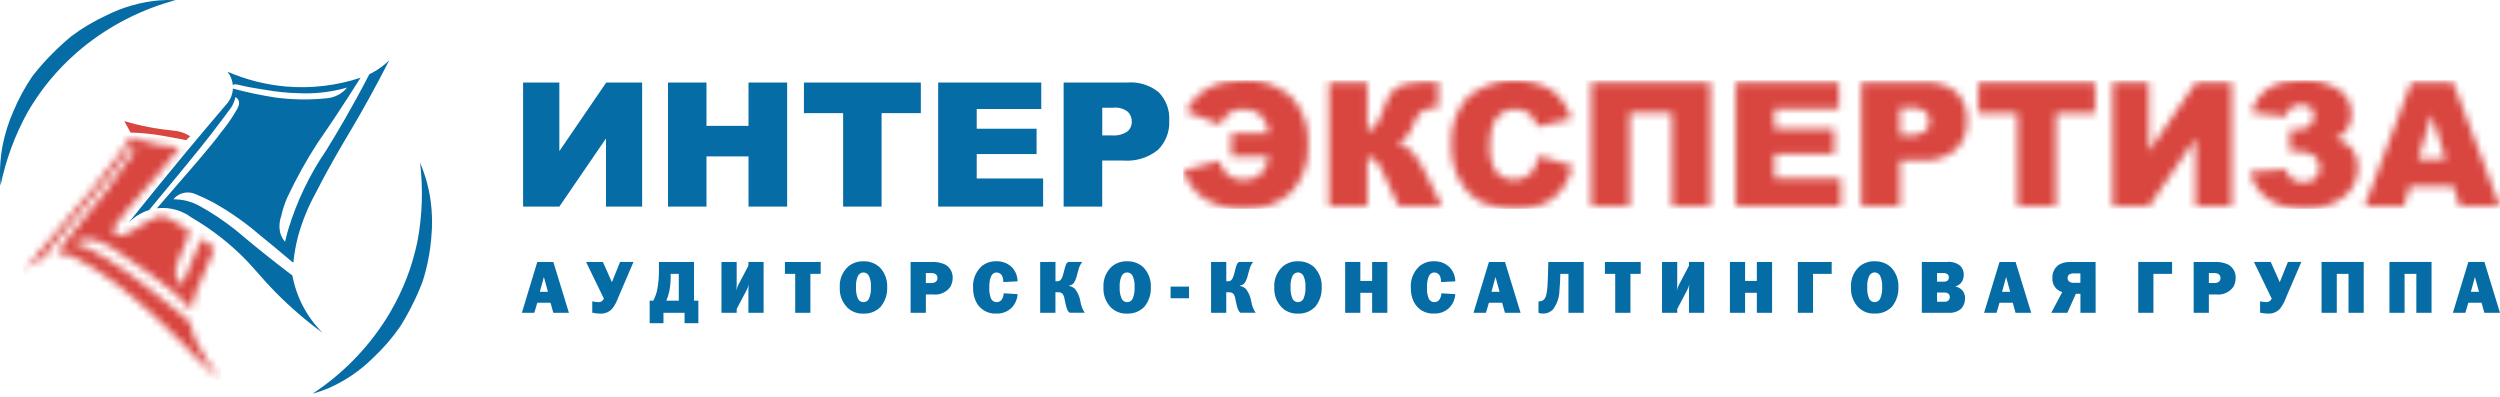 <?xml version="1.0" encoding="UTF-8"?> <svg xmlns="http://www.w3.org/2000/svg" width="340" height="54" viewBox="0 0 340 54" fill="none"><mask id="mask0_3413_29739" style="mask-type:luminance" maskUnits="userSpaceOnUse" x="3" y="18" width="28" height="34"><path d="M4.712 35.056C4.081 35.811 3.183 36.616 3.167 36.671C3.681 36.288 4.217 35.934 4.771 35.61C5.642 35.121 6.005 35.087 6.023 35.015C6.331 34.508 6.665 34.017 7.024 33.544C14.272 24.759 16.027 22.765 18.034 19.572C18.175 19.778 18.249 20.023 18.244 20.272C18.239 20.521 18.157 20.763 18.008 20.964C15.73 24.368 13.255 27.637 10.595 30.753C10.211 31.236 9.28 32.344 8.929 32.792C8.471 33.327 8.085 33.919 7.782 34.554C8.623 34.422 9.484 34.593 10.211 35.035C17.497 38.634 25.92 47.831 26.381 48.33C27.029 49.084 30.08 51.663 30.08 51.663C30.08 51.663 26.548 47.666 25.838 43.838C25.829 43.702 14.597 34.013 10.129 33.101C10.089 33.101 10.319 32.862 10.812 32.687C11.617 32.41 13.112 32.311 15.281 33.733C23.185 38.941 25.274 41.143 26.006 42.142C26.116 42.282 26.046 41.414 26.621 39.782C27.018 38.638 29.176 33.8 29.176 33.8L27.396 32.424C27.354 32.575 27.298 32.722 27.229 32.864C25.314 37.048 24.863 38.795 24.754 38.721C24.395 38.493 24.122 38.152 23.981 37.751C23.854 37.377 23.827 36.977 23.901 36.589C23.974 36.174 24.097 35.77 24.269 35.385C24.415 34.931 25.845 31.514 25.845 31.514C24.788 30.695 23.64 30.002 22.422 29.449C22.096 29.345 21.745 29.351 21.423 29.468C20.966 29.634 20.526 29.843 20.109 30.094C19.455 30.462 18.075 31.328 17.739 31.541C17.329 31.799 16.873 31.977 16.395 32.062C16.064 32.018 15.622 31.909 15.486 31.645C15.358 31.36 15.442 31.151 15.631 30.714C16.176 29.869 16.796 29.074 17.482 28.339C20.442 25.113 24.503 20.058 24.453 20.04H24.407C22.521 19.92 20.656 19.569 18.856 18.994C18.462 18.897 18.099 18.704 17.798 18.434C17.798 18.434 18.227 19.417 4.714 35.058" fill="white"></path></mask><g mask="url(#mask0_3413_29739)"><path d="M30.079 18.434H3.162V51.665H30.079V18.434Z" fill="#D9453F"></path></g><path fill-rule="evenodd" clip-rule="evenodd" d="M25.32 19.061L25.861 18.521C25.142 18.066 24.319 17.8 23.469 17.751C22.466 17.653 21.371 17.502 20.216 17.278C19.008 17.046 17.897 16.768 16.904 16.474L17.758 18.029C18.872 18.058 19.984 18.149 21.088 18.303C21.808 18.405 22.506 18.531 23.343 18.683C24.157 18.829 24.837 18.962 25.32 19.061Z" fill="#D9453F"></path><mask id="mask1_3413_29739" style="mask-type:luminance" maskUnits="userSpaceOnUse" x="160" y="10" width="180" height="19"><path d="M216.411 11.217V28.095H221.634V15.361H227.382V28.095H232.601V11.217H216.411ZM236.078 11.217V28.095H250.346V24.269H241.318V20.943H249.456V17.502H241.318V14.817H250.09V11.217H236.078ZM258.393 14.644H259.883C260.596 14.562 261.313 14.762 261.879 15.201C262.052 15.379 262.188 15.59 262.278 15.821C262.369 16.052 262.412 16.299 262.405 16.547C262.413 16.801 262.362 17.054 262.258 17.286C262.153 17.518 261.996 17.723 261.8 17.886C261.173 18.299 260.423 18.485 259.675 18.414H258.393V14.644ZM253.141 11.217V28.095H258.393V21.831H261.254C262.95 21.966 264.633 21.451 265.961 20.391C266.488 19.873 266.899 19.248 267.165 18.559C267.432 17.87 267.548 17.133 267.507 16.396C267.55 15.693 267.447 14.99 267.203 14.329C266.958 13.669 266.579 13.067 266.088 12.561C264.899 11.58 263.374 11.098 261.836 11.217H253.141ZM269.051 11.217V15.387H274.384V28.095H279.609V15.387H284.947V11.217H269.051ZM298.631 11.217L292.251 20.551V11.217H287.322V28.095H292.251L298.596 18.83V28.095H303.512V11.217H298.631ZM330.724 15.588L332.6 21.657H328.863L330.724 15.588ZM327.93 11.217L321.57 28.095H326.915L327.735 25.308H333.696L334.526 28.095H340L333.635 11.217H327.93ZM191.352 11.386C190.612 11.502 189.928 11.849 189.399 12.377C188.877 13.059 188.475 13.824 188.211 14.64C187.923 15.545 187.523 16.411 187.021 17.218C186.889 17.37 186.726 17.492 186.543 17.575C186.36 17.659 186.16 17.701 185.959 17.7V11.217H180.74V28.095H185.959V21.419C186.162 21.406 186.365 21.433 186.557 21.5C186.75 21.566 186.926 21.67 187.077 21.806C187.549 22.388 187.931 23.038 188.211 23.733L190.243 28.095H196.134L193.836 23.477C193.37 22.462 192.768 21.515 192.045 20.662C191.506 20.078 190.826 19.64 190.071 19.389C190.574 19.203 191.023 18.897 191.38 18.499C191.774 17.988 192.076 17.414 192.275 16.802C192.471 16.169 192.839 15.604 193.339 15.167C193.927 14.783 194.625 14.605 195.326 14.659H195.59V11.094C194.171 11.053 192.752 11.153 191.353 11.392M161.302 15.181L166.014 16.966C166.212 16.316 166.626 15.752 167.188 15.368C167.749 14.983 168.426 14.801 169.105 14.851C171.092 14.851 172.252 15.935 172.584 18.103H167.453V21.237H172.557C172.271 23.398 171.122 24.471 169.135 24.471C168.362 24.516 167.599 24.276 166.992 23.796C166.384 23.316 165.976 22.63 165.843 21.869L160.923 23.19C161.426 24.698 162.391 26.009 163.683 26.94C165.363 28.005 167.34 28.511 169.327 28.385C170.483 28.455 171.641 28.288 172.73 27.894C173.819 27.5 174.815 26.889 175.658 26.096C176.45 25.207 177.057 24.169 177.443 23.043C177.829 21.918 177.987 20.727 177.907 19.54C177.978 18.382 177.813 17.221 177.421 16.129C177.029 15.036 176.419 14.034 175.627 13.184C174.748 12.392 173.717 11.783 172.598 11.395C171.478 11.007 170.291 10.847 169.109 10.925C165.307 10.925 162.706 12.342 161.305 15.176M199.627 13.179C198.842 14.049 198.239 15.068 197.855 16.174C197.472 17.28 197.314 18.452 197.392 19.62C197.318 21.425 197.759 23.213 198.663 24.777C199.372 25.991 200.422 26.971 201.682 27.597C203.112 28.178 204.648 28.449 206.191 28.393C207.472 28.436 208.749 28.211 209.938 27.732C210.91 27.301 211.759 26.633 212.406 25.79C213.112 24.832 213.606 23.736 213.858 22.573L209.275 21.193C209.123 22.089 208.739 22.93 208.16 23.632C207.507 24.208 206.656 24.509 205.785 24.472C204.914 24.434 204.092 24.061 203.492 23.431C202.801 22.271 202.5 20.921 202.633 19.578C202.549 18.423 202.799 17.268 203.353 16.25C203.798 15.604 204.461 15.137 205.221 14.935C205.981 14.733 206.789 14.809 207.498 15.149C207.924 15.366 208.291 15.682 208.569 16.07C208.798 16.417 208.97 16.798 209.078 17.199L213.694 16.175C213.246 14.595 212.293 13.203 210.979 12.212C209.207 11.222 207.179 10.784 205.155 10.955C203.132 11.126 201.206 11.899 199.627 13.172M306.235 15.31L310.911 15.85C310.942 15.61 311.019 15.38 311.14 15.17C311.26 14.961 311.421 14.778 311.613 14.631C311.805 14.485 312.024 14.377 312.258 14.315C312.491 14.253 312.735 14.238 312.974 14.271C314.123 14.271 314.697 14.728 314.699 15.642C314.713 15.911 314.669 16.181 314.57 16.432C314.471 16.683 314.319 16.91 314.124 17.097C313.685 17.467 313.12 17.656 312.546 17.624H311.43V20.634H312.849C313.539 20.6 314.22 20.808 314.772 21.222C314.999 21.403 315.181 21.634 315.303 21.897C315.426 22.16 315.485 22.448 315.477 22.737C315.495 23.012 315.455 23.288 315.36 23.547C315.265 23.805 315.117 24.042 314.925 24.24C314.699 24.436 314.436 24.584 314.152 24.678C313.868 24.772 313.568 24.808 313.269 24.785C312.725 24.847 312.177 24.699 311.738 24.372C311.299 24.044 311.001 23.562 310.907 23.024L305.962 23.392C306.929 26.712 309.397 28.374 313.366 28.379C315.296 28.501 317.206 27.938 318.759 26.79C319.371 26.308 319.862 25.691 320.194 24.987C320.525 24.283 320.689 23.512 320.671 22.735C320.726 21.835 320.445 20.947 319.882 20.242C319.32 19.536 318.516 19.063 317.624 18.914C318.305 18.629 318.88 18.14 319.27 17.515C319.659 16.889 319.844 16.158 319.799 15.424C319.81 14.769 319.65 14.122 319.336 13.547C319.022 12.972 318.564 12.487 318.007 12.14C316.521 11.249 314.8 10.823 313.068 10.918C309.271 10.918 306.992 12.382 306.231 15.31" fill="white"></path></mask><g mask="url(#mask1_3413_29739)"><path d="M339.996 10.924H160.915V28.392H339.996V10.924Z" fill="#D9453F"></path></g><path fill-rule="evenodd" clip-rule="evenodd" d="M23.586 27.105C24.187 27.104 24.787 27.173 25.372 27.311C25.853 27.43 26.321 27.598 26.767 27.812C27.143 28.012 27.685 28.313 28.323 28.693C30.051 29.739 31.687 30.931 33.211 32.256C34.678 33.489 36.776 35.199 39.766 37.474C40.315 40.429 41.749 43.15 43.88 45.276C41.603 43.611 39.465 41.765 37.485 39.756C35.22 37.458 34.471 36.257 32.365 34.284C30.446 32.488 28.33 30.913 26.057 29.589C24.758 28.622 23.147 28.166 21.531 28.309L21.333 28.333C23.421 25.911 24.952 24.142 26.165 22.75C26.355 22.53 27.416 21.319 28.74 19.696C30.167 17.954 29.489 18.679 30.479 17.478C31.065 16.729 31.601 15.943 32.082 15.123C32.353 14.67 32.656 14.137 32.448 13.659C32.361 13.467 32.213 13.308 32.026 13.207C31.971 13.445 31.898 13.679 31.806 13.906C31.708 14.15 31.588 14.384 31.447 14.606C30.81 15.482 29.853 16.777 28.648 18.329C27.708 19.54 26.882 20.564 24.502 23.466C23.398 24.818 21.963 26.537 20.29 28.556C19.214 28.898 18.241 29.504 17.46 30.317C20.043 27.096 22.692 23.835 25.408 20.567C27.263 18.34 29.11 16.151 30.95 13.999C31.386 13.438 31.64 12.758 31.676 12.05C33.575 12.555 35.499 12.959 37.441 13.261C39.766 13.57 42.118 13.605 44.451 13.364C45.001 13.314 45.535 13.155 46.022 12.896C46.478 12.644 46.882 12.307 47.211 11.905C47.019 11.96 46.74 12.04 46.389 12.125C44.514 12.581 42.583 12.766 40.656 12.675C39.137 12.644 37.624 12.492 36.13 12.222C36.13 12.222 34.95 12.062 33.904 11.856C33.426 11.76 33.187 11.713 33.067 11.681C32.996 11.657 32.756 11.61 32.27 11.497C32.114 11.453 31.948 11.453 31.791 11.497C31.747 11.511 31.704 11.53 31.664 11.553C31.601 10.9 31.354 10.278 30.95 9.759C33.463 10.843 36.134 11.52 38.861 11.764C42.288 12.062 45.74 11.659 49.005 10.579C49.013 10.579 49.029 10.57 49.037 10.57C46.564 14.492 44.621 17.386 43.199 19.422C41.663 21.796 40.289 24.27 39.085 26.827C38.714 27.669 38.428 28.545 38.232 29.443C37.975 30.181 37.939 30.977 38.128 31.734C38.259 32.156 38.477 32.545 38.766 32.879C38.853 32.505 38.987 31.949 39.18 31.28C40.339 27.436 42.082 23.791 44.347 20.472C45.831 18.087 47.864 14.658 50.233 10.094C50.385 10.022 50.544 9.943 50.704 9.855C51.52 9.408 52.271 8.853 52.936 8.203C50.949 12.1 49.188 15.21 47.912 17.365C46.724 19.385 45.033 22.152 42.976 26.173C41.936 28.046 41.121 30.035 40.548 32.099C40.235 33.283 40.016 34.491 39.893 35.71C39.846 35.685 39.806 35.661 39.758 35.638C38.043 34.174 36.557 32.957 35.403 32.027C33.435 30.32 31.297 28.817 29.024 27.542C28.209 27.11 27.374 26.72 26.52 26.372C26.203 26.243 25.864 26.176 25.522 26.178C25.18 26.179 24.842 26.248 24.526 26.38C24.158 26.542 23.835 26.791 23.586 27.105Z" fill="#056CA5"></path><path d="M55.722 36.685C55.181 38.255 54.519 39.782 53.741 41.25C53.243 42.193 52.784 42.948 52.458 43.462C49.888 47.484 46.496 50.921 42.504 53.547C43.233 53.346 43.948 53.098 44.645 52.806C46.93 51.813 49.006 50.4 50.767 48.642C52.138 47.36 53.368 45.936 54.437 44.394C54.654 44.049 54.869 43.692 55.082 43.322C55.227 43.071 55.455 42.669 55.715 42.178C56.256 41.153 56.643 40.294 56.848 39.822C57.128 39.182 57.426 38.444 57.719 37.62L57.463 38.315C58.094 36.358 58.496 34.335 58.659 32.286C58.822 30.618 58.79 28.936 58.564 27.275C58.313 25.505 57.831 23.776 57.129 22.131C57.557 25.692 57.437 29.297 56.775 32.822C56.499 34.129 56.148 35.419 55.722 36.685Z" fill="#056CA5"></path><path d="M6.001 11.88C7.01 10.559 8.12 9.318 9.322 8.168C10.095 7.429 10.767 6.857 11.238 6.471C14.947 3.459 19.252 1.262 23.871 0.022C23.115 -0.015 22.358 -0.005 21.603 0.053C19.122 0.279 16.705 0.969 14.479 2.085C12.774 2.872 11.156 3.837 9.655 4.965C9.342 5.225 9.025 5.497 8.706 5.78C8.485 5.973 8.146 6.282 7.744 6.667C6.908 7.47 6.268 8.165 5.925 8.547C5.457 9.069 4.941 9.674 4.403 10.366C3.386 11.865 2.521 13.462 1.821 15.132C1.141 16.665 0.641 18.271 0.329 19.919C0.009 21.677 -0.078 23.47 0.07 25.251C0.787 21.736 2.038 18.352 3.78 15.214C4.454 14.06 5.196 12.947 6.001 11.88Z" fill="#056CA5"></path><path d="M149.907 18.413H151.187C151.935 18.485 152.684 18.301 153.313 17.892C153.509 17.729 153.665 17.524 153.771 17.293C153.877 17.061 153.929 16.809 153.924 16.555C153.93 16.306 153.886 16.058 153.794 15.826C153.702 15.595 153.565 15.383 153.39 15.206C152.825 14.765 152.108 14.565 151.396 14.649H149.907V18.413ZM71.142 11.22V28.098H76.072L82.414 18.829V28.098H87.331V11.22H82.449L76.072 20.555V11.22H71.142ZM144.653 11.22H153.345C154.885 11.101 156.411 11.583 157.601 12.565C158.091 13.072 158.469 13.674 158.713 14.334C158.956 14.994 159.059 15.697 159.015 16.399C159.057 17.136 158.94 17.874 158.674 18.563C158.407 19.252 157.997 19.876 157.47 20.394C156.143 21.455 154.461 21.97 152.766 21.836H149.902V28.098H144.655L144.653 11.22ZM127.591 11.22H141.611V14.82H132.834V17.506H140.975V20.951H132.834V24.273H141.865V28.098H127.591V11.22ZM109.335 11.22H125.232V15.387H119.895V28.098H114.666V15.387H109.332L109.335 11.22ZM90.85 11.22H96.082V17.122H101.798V11.22H107.051V28.098H101.798V21.272H96.082V28.098H90.85V11.22Z" fill="#056CA5"></path><path d="M337.143 39.683H336.039L336.591 37.669L337.143 39.683ZM337.881 35.627H335.693L333.596 42.539H335.285L335.695 41.17H337.495L337.871 42.539H339.997L337.881 35.627ZM324.965 35.627V42.539H327.025V37.244H328.622V42.539H330.69V35.627H324.965ZM315.733 35.627V42.539H317.802V37.244H319.398V42.539H321.466V35.627H315.733ZM306.537 35.627L308.95 40.606C308.898 40.744 308.806 40.864 308.685 40.949C308.544 41.048 308.375 41.098 308.203 41.09C307.923 41.085 307.644 41.048 307.372 40.98V42.521C307.709 42.6 308.054 42.641 308.4 42.645C308.713 42.67 309.027 42.624 309.319 42.509C309.611 42.395 309.873 42.215 310.084 41.984C310.426 41.538 310.695 41.041 310.883 40.511L312.98 35.624H311.158L310.055 38.355H310.035L308.82 35.624L306.537 35.627ZM300.406 38.489V37.141H301.179C301.412 37.124 301.642 37.199 301.819 37.351C301.931 37.485 301.99 37.654 301.986 37.828C301.982 38.005 301.912 38.173 301.788 38.3C301.615 38.435 301.399 38.503 301.179 38.493L300.406 38.489ZM298.337 35.627V42.539H300.406V40.048H301.384C301.834 40.101 302.29 40.032 302.704 39.849C303.118 39.667 303.476 39.377 303.74 39.01C303.947 38.644 304.054 38.23 304.049 37.809C304.067 37.443 303.983 37.078 303.806 36.756C303.63 36.434 303.368 36.167 303.049 35.984C302.427 35.694 301.739 35.573 301.055 35.633L298.337 35.627ZM290.801 35.627V42.539H292.867V37.244H295.406V35.627H290.801ZM282.933 37.186V38.459H281.985C281.771 38.471 281.559 38.405 281.391 38.273C281.325 38.217 281.273 38.148 281.238 38.069C281.204 37.99 281.189 37.904 281.194 37.818C281.19 37.729 281.206 37.641 281.24 37.559C281.274 37.477 281.325 37.403 281.391 37.343C281.567 37.228 281.775 37.173 281.985 37.186H282.933ZM285.001 35.63H281.592C281.045 35.606 280.502 35.731 280.022 35.994C279.731 36.191 279.495 36.461 279.338 36.775C279.181 37.09 279.108 37.439 279.126 37.79C279.088 38.218 279.202 38.645 279.447 38.997C279.691 39.35 280.052 39.606 280.466 39.723L278.97 42.542H281.158L282.316 39.96H282.939V42.539H285.006L285.001 35.63ZM273.384 39.686H272.28L272.832 37.673L273.384 39.686ZM274.123 35.63H271.932L269.835 42.542H271.531L271.932 41.174H273.737L274.113 42.542H276.244L274.123 35.63ZM263.439 39.783H264.443C264.547 39.776 264.651 39.79 264.75 39.824C264.848 39.858 264.939 39.911 265.016 39.98C265.122 40.097 265.177 40.25 265.172 40.407C265.174 40.487 265.161 40.566 265.132 40.641C265.103 40.715 265.06 40.783 265.004 40.84C264.931 40.911 264.842 40.965 264.745 40.998C264.648 41.032 264.545 41.043 264.443 41.032H263.439V39.783ZM263.439 37.141H264.276C264.49 37.117 264.705 37.176 264.877 37.305C264.936 37.356 264.981 37.419 265.01 37.491C265.039 37.563 265.051 37.641 265.044 37.718C265.048 37.795 265.036 37.872 265.01 37.944C264.984 38.017 264.944 38.083 264.893 38.141C264.812 38.206 264.72 38.254 264.621 38.283C264.521 38.312 264.417 38.321 264.314 38.309H263.439V37.141ZM261.367 35.627V42.539H265.016C265.632 42.585 266.241 42.387 266.712 41.988C266.889 41.801 267.026 41.581 267.117 41.341C267.208 41.101 267.25 40.845 267.241 40.588C267.258 40.354 267.22 40.119 267.13 39.902C267.039 39.685 266.899 39.492 266.72 39.34C266.493 39.149 266.221 39.02 265.93 38.964V38.947C266.283 38.859 266.591 38.645 266.796 38.345C266.978 38.055 267.074 37.719 267.072 37.376C267.082 37.142 267.042 36.908 266.954 36.69C266.865 36.472 266.731 36.276 266.561 36.115C266.06 35.733 265.431 35.559 264.804 35.629L261.367 35.627ZM254.955 37.045C255.128 37.048 255.296 37.104 255.436 37.204C255.577 37.304 255.684 37.445 255.743 37.606C255.925 38.064 256.003 38.556 255.972 39.048C256.002 39.547 255.924 40.047 255.743 40.514C255.69 40.681 255.585 40.827 255.443 40.93C255.301 41.033 255.13 41.089 254.954 41.089C254.779 41.089 254.608 41.033 254.466 40.93C254.324 40.827 254.219 40.681 254.166 40.514C253.986 40.047 253.911 39.547 253.945 39.048C253.912 38.556 253.99 38.064 254.172 37.606C254.231 37.444 254.339 37.304 254.479 37.203C254.62 37.103 254.789 37.048 254.962 37.045M254.962 35.531C254.213 35.505 253.481 35.752 252.902 36.225C252.502 36.582 252.189 37.026 251.987 37.522C251.785 38.018 251.699 38.553 251.736 39.087C251.708 39.591 251.785 40.094 251.963 40.566C252.141 41.038 252.415 41.468 252.769 41.828C253.059 42.106 253.403 42.322 253.781 42.463C254.158 42.603 254.56 42.665 254.962 42.645C255.396 42.663 255.83 42.59 256.234 42.429C256.639 42.268 257.004 42.023 257.306 41.711C257.907 40.971 258.218 40.039 258.182 39.087C258.211 38.581 258.133 38.074 257.955 37.598C257.777 37.123 257.501 36.69 257.145 36.327C256.546 35.791 255.762 35.507 254.957 35.535M244.504 35.63V42.542H246.569V37.244H249.109V35.627L244.504 35.63ZM241.006 35.63H238.931V38.211H237.333V35.627H235.269V42.539H237.333V39.821H238.931V42.539H241.005L241.006 35.63ZM226.035 35.63V42.542H228.104V42.019L229.489 39.389C229.606 39.156 229.694 38.91 229.754 38.656C229.711 38.989 229.693 39.324 229.699 39.66V42.539H231.769V35.627H229.699V36.135L228.312 38.777C228.196 39.012 228.106 39.259 228.045 39.513C228.093 39.181 228.112 38.846 228.104 38.51V35.627L226.035 35.63ZM218.269 35.63V37.248H219.669V42.542H221.741V37.244H223.136V35.627L218.269 35.63ZM210.566 35.63L210.556 36.238C210.545 36.899 210.494 38.362 210.454 38.927C210.385 39.851 210.268 40.549 209.863 40.836C209.716 40.932 209.546 40.986 209.371 40.993C209.326 40.995 209.28 40.991 209.236 40.982V42.542C209.429 42.617 209.635 42.652 209.843 42.647C210.096 42.655 210.349 42.609 210.583 42.512C210.818 42.414 211.029 42.268 211.202 42.083C211.763 41.339 212.072 40.435 212.085 39.504C212.164 38.776 212.171 38.182 212.205 37.248H213.309V42.542H215.381V35.627L210.566 35.63ZM203.942 39.686H202.838L203.39 37.673L203.942 39.686ZM204.68 35.63H202.493L200.395 42.542H202.088L202.493 41.174H204.293L204.671 42.542H206.799L204.68 35.63ZM197.92 38.262C197.916 37.55 197.639 36.866 197.147 36.35C196.868 36.077 196.536 35.864 196.171 35.724C195.806 35.584 195.416 35.519 195.026 35.535C194.273 35.505 193.538 35.768 192.975 36.268C192.592 36.64 192.295 37.09 192.105 37.588C191.914 38.086 191.834 38.62 191.871 39.151C191.856 39.797 191.991 40.438 192.265 41.023C192.513 41.535 192.907 41.962 193.398 42.251C193.89 42.539 194.455 42.676 195.025 42.645C195.406 42.661 195.787 42.6 196.144 42.465C196.501 42.33 196.827 42.124 197.101 41.858C197.589 41.36 197.88 40.701 197.919 40.005L196.027 39.886C196.026 40.138 195.961 40.386 195.838 40.607C195.775 40.754 195.669 40.88 195.534 40.966C195.398 41.053 195.239 41.096 195.079 41.091C194.896 41.092 194.718 41.034 194.572 40.925C194.425 40.816 194.318 40.663 194.266 40.489C194.106 40.043 194.041 39.569 194.075 39.096C194.054 38.654 194.108 38.212 194.233 37.788C194.4 37.306 194.658 37.06 195.079 37.06C195.248 37.06 195.414 37.111 195.553 37.207C195.693 37.303 195.8 37.439 195.86 37.597C195.947 37.842 195.991 38.1 195.989 38.36L197.92 38.262ZM188.679 35.63H186.61V38.211H185.007V35.627H182.942V42.539H185.007V39.821H186.61V42.539H188.679V35.63ZM176.528 37.048C176.701 37.051 176.868 37.107 177.009 37.207C177.149 37.307 177.255 37.448 177.313 37.61C177.497 38.067 177.575 38.56 177.54 39.051C177.573 39.55 177.496 40.051 177.313 40.517C177.26 40.684 177.155 40.83 177.014 40.933C176.872 41.036 176.701 41.092 176.526 41.092C176.351 41.092 176.18 41.036 176.038 40.933C175.897 40.83 175.792 40.684 175.739 40.517C175.56 40.05 175.485 39.55 175.518 39.051C175.484 38.56 175.559 38.068 175.739 37.61C175.798 37.447 175.905 37.307 176.046 37.206C176.187 37.106 176.355 37.051 176.528 37.048ZM176.528 35.535C175.78 35.508 175.048 35.755 174.468 36.228C174.069 36.586 173.757 37.029 173.555 37.525C173.353 38.021 173.266 38.557 173.302 39.091C173.275 39.594 173.353 40.098 173.532 40.57C173.71 41.041 173.985 41.471 174.339 41.831C174.628 42.109 174.972 42.325 175.349 42.466C175.725 42.606 176.127 42.668 176.528 42.648C176.964 42.667 177.399 42.593 177.804 42.431C178.209 42.269 178.575 42.023 178.877 41.71C179.478 40.97 179.79 40.038 179.754 39.086C179.782 38.58 179.704 38.073 179.526 37.598C179.348 37.123 179.072 36.69 178.717 36.326C178.117 35.792 177.333 35.508 176.528 35.535ZM164.704 35.63V42.542H166.77V39.751H167.138C167.249 39.739 167.361 39.752 167.466 39.788C167.571 39.825 167.667 39.883 167.747 39.96C167.882 40.158 167.969 40.384 167.999 40.621C168.238 41.763 168.337 42.254 168.7 42.533H170.762C170.454 42.062 170.252 41.53 170.168 40.973C170.065 40.358 169.813 39.778 169.433 39.282C169.202 39.071 168.913 38.933 168.603 38.887V38.848C168.756 38.834 168.903 38.784 169.032 38.702C169.161 38.62 169.268 38.507 169.345 38.375C169.526 38.05 169.654 37.699 169.726 37.335L169.917 36.674C170.007 36.29 170.181 35.931 170.427 35.623H168.55C168.408 35.668 168.271 35.781 168.16 36.092C168.084 36.312 168.025 36.579 167.829 37.303C167.596 38.183 167.298 38.256 166.971 38.256H166.775V35.625L164.704 35.63ZM161.708 38.979H159.201V40.568H161.708V38.979ZM153.289 37.048C153.463 37.051 153.631 37.106 153.773 37.207C153.914 37.307 154.022 37.447 154.082 37.61C154.259 38.069 154.335 38.56 154.303 39.051C154.334 39.55 154.258 40.05 154.082 40.517C154.028 40.684 153.923 40.83 153.782 40.933C153.64 41.036 153.469 41.092 153.293 41.092C153.118 41.092 152.946 41.036 152.805 40.933C152.663 40.83 152.558 40.684 152.504 40.517C152.322 40.051 152.245 39.55 152.277 39.051C152.243 38.56 152.321 38.067 152.504 37.61C152.563 37.448 152.67 37.308 152.81 37.208C152.95 37.108 153.117 37.052 153.289 37.048ZM153.289 35.535C152.541 35.509 151.809 35.756 151.229 36.228C150.832 36.587 150.522 37.031 150.321 37.527C150.12 38.023 150.035 38.557 150.071 39.091C150.042 39.594 150.119 40.098 150.297 40.569C150.475 41.041 150.75 41.471 151.103 41.831C151.392 42.11 151.735 42.326 152.111 42.466C152.487 42.607 152.888 42.669 153.289 42.648C153.725 42.667 154.159 42.594 154.564 42.433C154.969 42.272 155.335 42.027 155.638 41.714C156.238 40.974 156.549 40.042 156.514 39.091C156.542 38.584 156.464 38.077 156.286 37.602C156.108 37.127 155.833 36.694 155.478 36.331C154.878 35.795 154.094 35.51 153.289 35.535ZM141.466 35.63V42.542H143.539V39.751H143.902C144.013 39.739 144.125 39.752 144.23 39.788C144.335 39.824 144.431 39.883 144.511 39.96C144.648 40.157 144.736 40.383 144.767 40.621C145.005 41.763 145.106 42.254 145.467 42.533H147.526C147.215 42.063 147.012 41.531 146.932 40.973C146.83 40.358 146.577 39.777 146.195 39.282C145.964 39.071 145.676 38.934 145.366 38.887V38.848C145.519 38.834 145.665 38.784 145.794 38.701C145.923 38.619 146.03 38.507 146.106 38.375C146.288 38.051 146.417 37.7 146.488 37.335L146.678 36.674C146.77 36.291 146.944 35.932 147.19 35.623H145.313C145.173 35.668 145.036 35.781 144.927 36.092C144.85 36.312 144.788 36.579 144.596 37.303C144.361 38.183 144.065 38.256 143.738 38.256H143.545V35.625L141.466 35.63ZM138.391 38.262C138.388 37.551 138.114 36.867 137.624 36.35C137.344 36.076 137.01 35.862 136.643 35.722C136.277 35.582 135.885 35.518 135.493 35.535C134.74 35.506 134.005 35.769 133.442 36.268C133.059 36.64 132.762 37.09 132.572 37.588C132.381 38.086 132.301 38.62 132.338 39.151C132.323 39.797 132.459 40.438 132.736 41.023C132.984 41.535 133.378 41.963 133.869 42.252C134.361 42.54 134.927 42.677 135.496 42.645C135.878 42.662 136.259 42.601 136.617 42.466C136.974 42.331 137.3 42.124 137.575 41.858C138.061 41.359 138.351 40.701 138.391 40.005L136.497 39.886C136.496 40.137 136.434 40.385 136.315 40.607C136.252 40.754 136.145 40.879 136.009 40.966C135.873 41.052 135.714 41.096 135.553 41.091C135.37 41.092 135.191 41.034 135.043 40.925C134.896 40.817 134.787 40.664 134.733 40.489C134.578 40.042 134.516 39.568 134.55 39.096C134.528 38.654 134.581 38.212 134.708 37.788C134.87 37.306 135.127 37.06 135.553 37.06C135.722 37.061 135.886 37.112 136.024 37.208C136.162 37.304 136.267 37.44 136.326 37.597C136.414 37.841 136.458 38.1 136.455 38.36L138.391 38.262ZM125.916 38.496V37.141H126.689C126.921 37.124 127.151 37.2 127.328 37.351C127.44 37.485 127.5 37.654 127.497 37.828C127.495 38.005 127.424 38.175 127.298 38.3C127.125 38.435 126.909 38.503 126.689 38.493L125.916 38.496ZM123.843 35.634V42.545H125.916V40.048H126.893C127.343 40.101 127.798 40.033 128.212 39.85C128.626 39.667 128.983 39.377 129.247 39.01C129.455 38.644 129.564 38.23 129.565 37.809C129.581 37.442 129.496 37.077 129.318 36.755C129.14 36.433 128.877 36.166 128.557 35.984C127.935 35.695 127.248 35.574 126.564 35.633L123.843 35.634ZM117.432 37.052C117.605 37.055 117.772 37.111 117.912 37.211C118.052 37.311 118.159 37.451 118.217 37.613C118.403 38.07 118.481 38.563 118.446 39.054C118.479 39.554 118.401 40.055 118.217 40.521C118.163 40.686 118.058 40.831 117.917 40.934C117.777 41.037 117.607 41.094 117.432 41.097C117.257 41.094 117.086 41.038 116.944 40.935C116.802 40.832 116.696 40.687 116.64 40.521C116.462 40.053 116.387 39.553 116.419 39.054C116.386 38.564 116.461 38.072 116.64 37.613C116.7 37.451 116.808 37.31 116.949 37.21C117.09 37.11 117.259 37.055 117.432 37.052ZM117.432 35.538C116.685 35.512 115.953 35.758 115.375 36.231C114.975 36.589 114.663 37.033 114.461 37.529C114.259 38.025 114.173 38.56 114.21 39.094C114.182 39.597 114.259 40.101 114.437 40.573C114.615 41.045 114.89 41.474 115.244 41.834C115.533 42.113 115.877 42.329 116.253 42.47C116.63 42.61 117.031 42.672 117.432 42.651C117.867 42.67 118.3 42.597 118.703 42.436C119.107 42.275 119.471 42.03 119.773 41.718C120.377 40.979 120.691 40.047 120.656 39.094C120.684 38.588 120.607 38.081 120.43 37.606C120.252 37.131 119.977 36.698 119.623 36.334C119.023 35.797 118.239 35.511 117.433 35.535M106.748 35.63V37.248H108.148V42.542H110.213V37.244H111.615V35.627L106.748 35.63ZM98.12 35.63V42.542H100.188V42.019L101.577 39.388C101.69 39.153 101.779 38.907 101.843 38.655C101.795 38.987 101.775 39.323 101.783 39.659V42.538H103.851V35.627H101.783V36.135L100.394 38.777C100.281 39.013 100.192 39.26 100.128 39.513C100.175 39.181 100.195 38.846 100.188 38.51V35.627L98.12 35.63ZM91.212 37.248H92.316V40.891H90.617C90.793 40.486 90.928 40.065 91.022 39.633C91.143 39.028 91.207 38.413 91.212 37.796V37.248ZM89.615 35.63V36.609C89.63 37.466 89.567 38.322 89.427 39.168C89.332 39.771 89.135 40.353 88.844 40.891H88.355V43.957H90.231V42.539H93.102V43.957H94.978V40.887H94.383V35.627L89.615 35.63ZM79.709 35.63L82.124 40.609C82.07 40.746 81.979 40.865 81.86 40.952C81.719 41.052 81.549 41.102 81.377 41.093C81.097 41.088 80.819 41.051 80.548 40.983V42.525C80.884 42.603 81.227 42.645 81.572 42.648C81.885 42.673 82.199 42.627 82.491 42.513C82.783 42.398 83.044 42.218 83.256 41.987C83.6 41.542 83.871 41.045 84.057 40.514L86.155 35.627H84.331L83.227 38.358H83.21L81.996 35.627L79.709 35.63ZM74.52 39.686H73.416L73.968 37.673L74.52 39.686ZM75.257 35.63H73.07L70.972 42.542H72.668L73.071 41.174H74.871L75.249 42.542H77.373L75.257 35.63Z" fill="#056CA5"></path></svg> 
